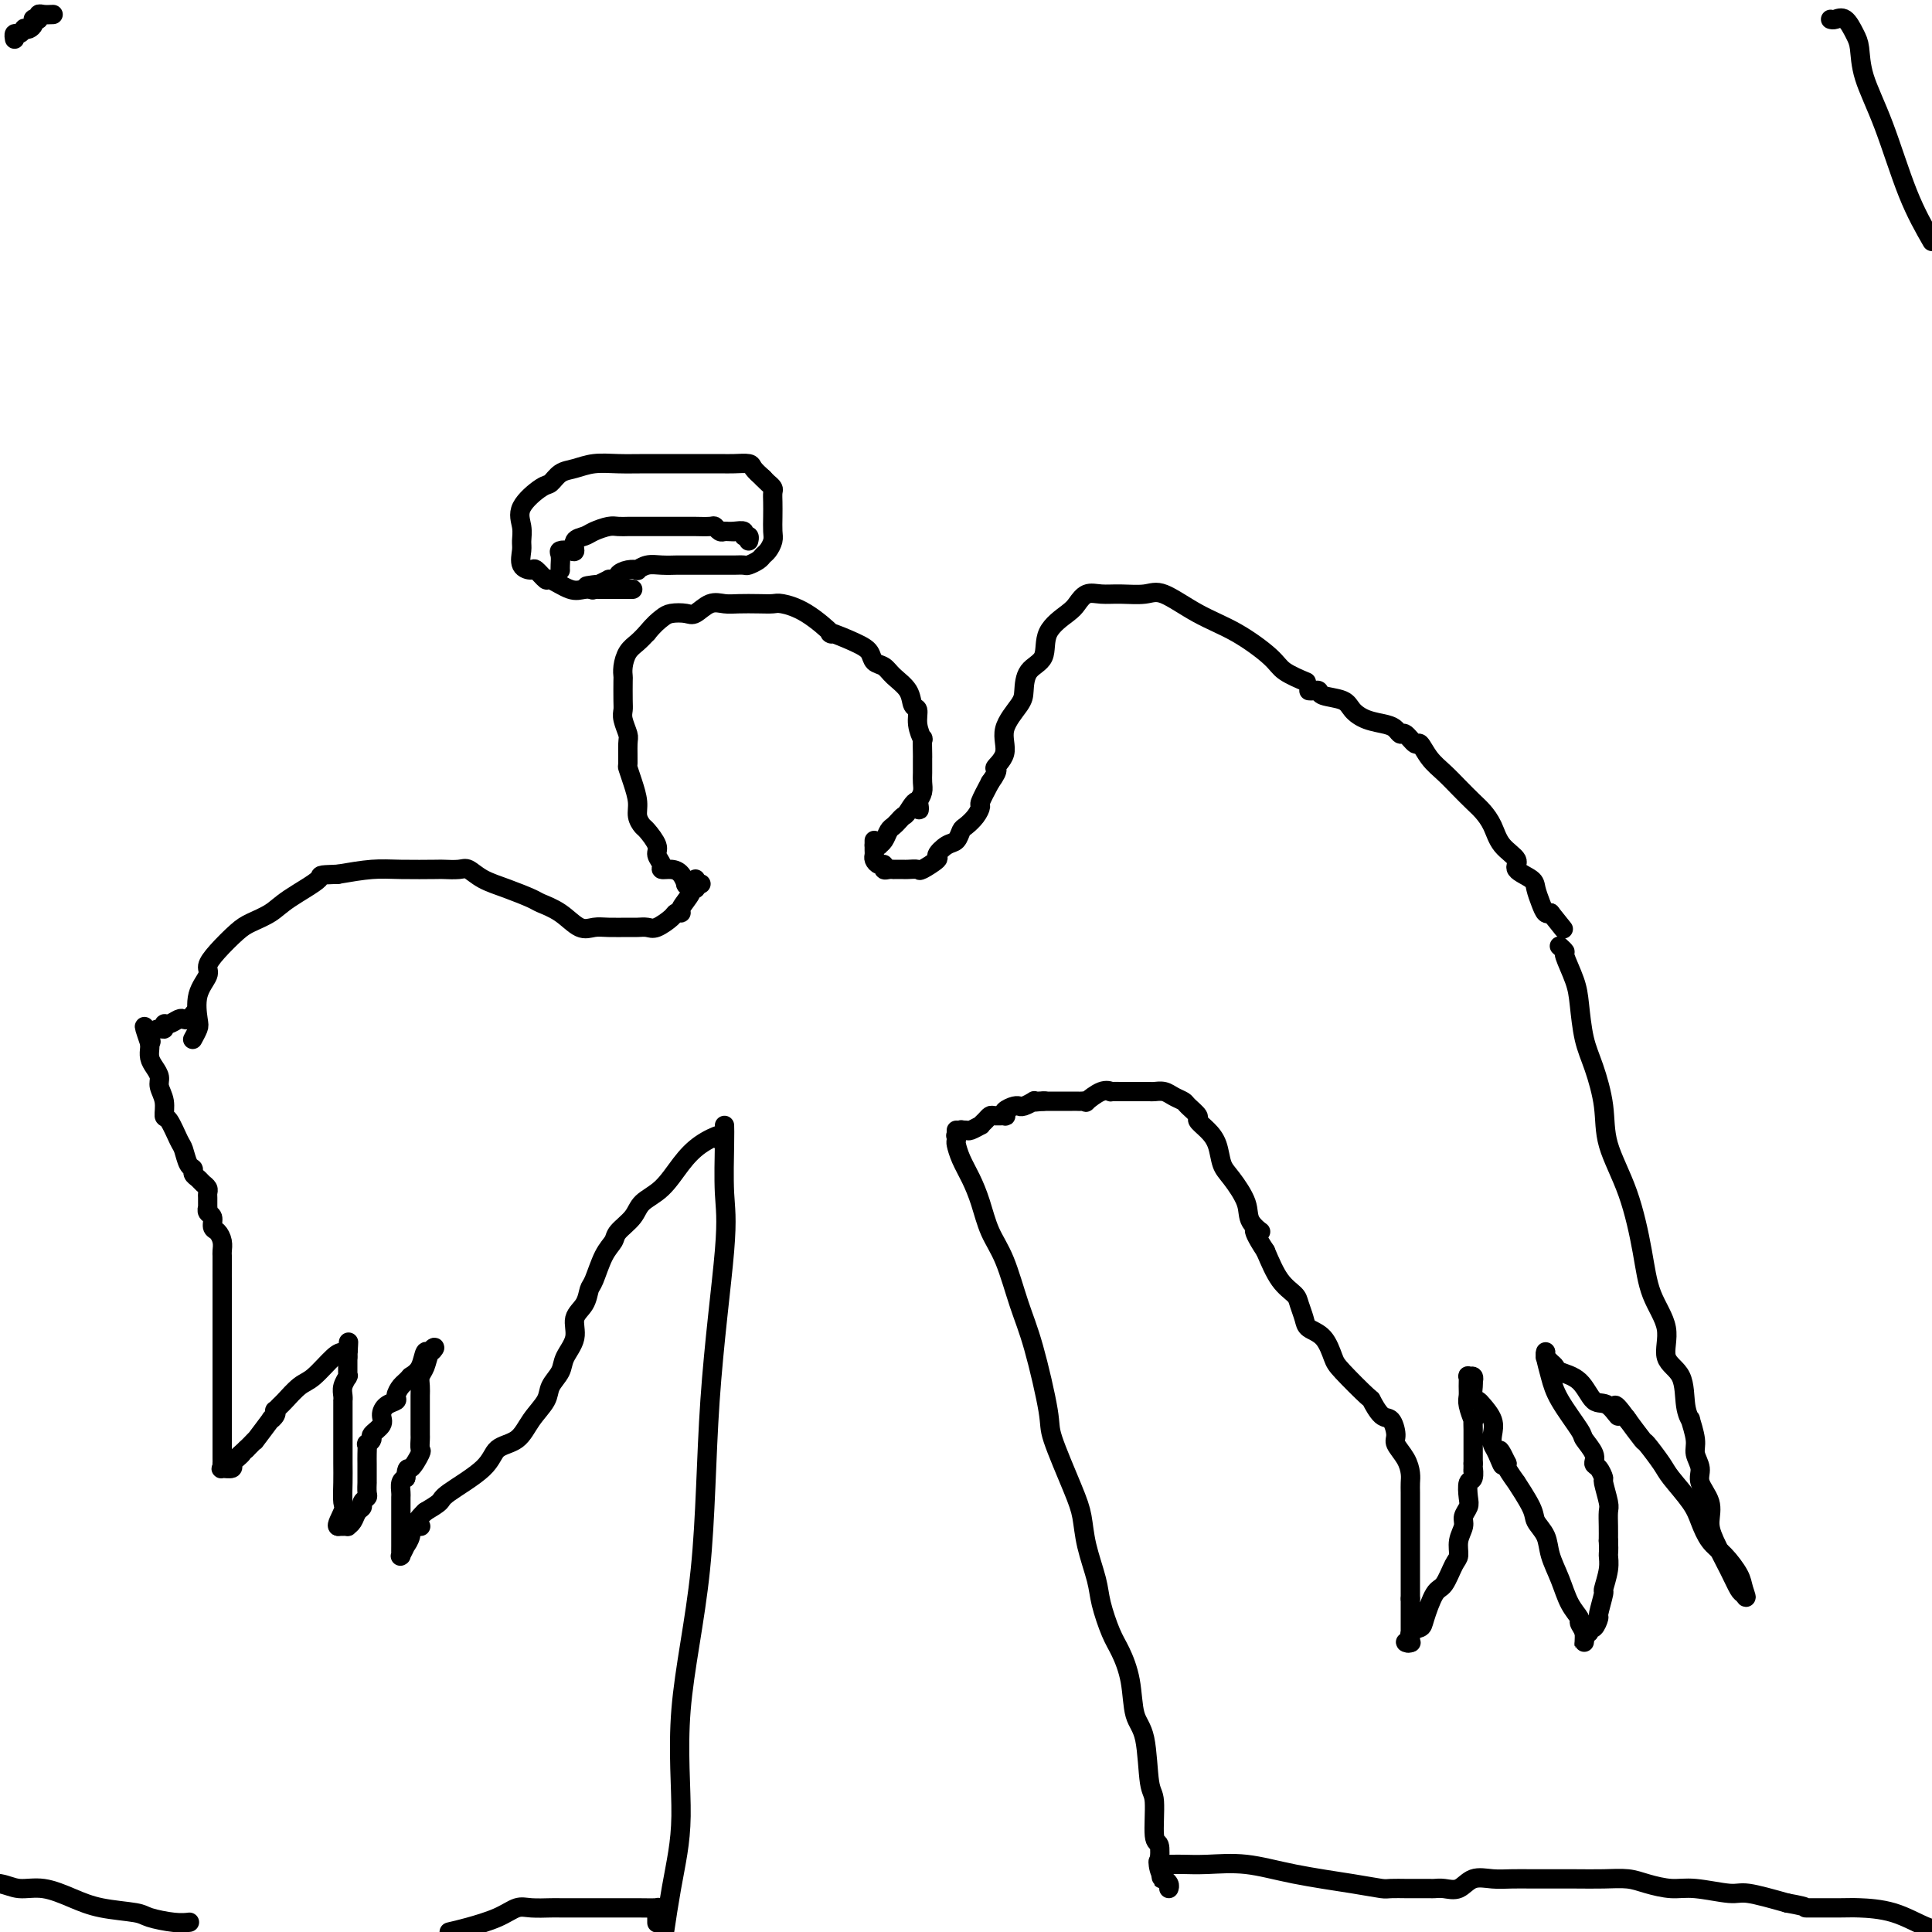 <svg viewBox='0 0 400 400' version='1.1' xmlns='http://www.w3.org/2000/svg' xmlns:xlink='http://www.w3.org/1999/xlink'><g fill='none' stroke='#000000' stroke-width='4' stroke-linecap='round' stroke-linejoin='round'><path d='M145,183c0.119,-0.000 0.238,-0.001 0,0c-0.238,0.001 -0.834,0.002 -1,0c-0.166,-0.002 0.097,-0.007 0,0c-0.097,0.007 -0.553,0.026 -1,0c-0.447,-0.026 -0.884,-0.097 -1,0c-0.116,0.097 0.089,0.364 0,0c-0.089,-0.364 -0.473,-1.358 -1,-2c-0.527,-0.642 -1.197,-0.933 -2,-1c-0.803,-0.067 -1.739,0.091 -2,0c-0.261,-0.091 0.152,-0.429 0,-1c-0.152,-0.571 -0.868,-1.374 -1,-2c-0.132,-0.626 0.319,-1.076 0,-2c-0.319,-0.924 -1.409,-2.323 -2,-3c-0.591,-0.677 -0.684,-0.634 -1,-1c-0.316,-0.366 -0.855,-1.142 -1,-2c-0.145,-0.858 0.105,-1.799 0,-3c-0.105,-1.201 -0.563,-2.663 -1,-4c-0.437,-1.337 -0.853,-2.550 -1,-3c-0.147,-0.450 -0.025,-0.137 0,-1c0.025,-0.863 -0.046,-2.900 0,-4c0.046,-1.100 0.208,-1.262 0,-2c-0.208,-0.738 -0.788,-2.053 -1,-3c-0.212,-0.947 -0.057,-1.527 0,-2c0.057,-0.473 0.018,-0.840 0,-2c-0.018,-1.160 -0.013,-3.112 0,-4c0.013,-0.888 0.034,-0.713 0,-1c-0.034,-0.287 -0.122,-1.036 0,-2c0.122,-0.964 0.456,-2.144 1,-3c0.544,-0.856 1.298,-1.387 2,-2c0.702,-0.613 1.351,-1.306 2,-2'/><path d='M134,131c1.374,-1.704 2.310,-2.464 3,-3c0.690,-0.536 1.132,-0.847 2,-1c0.868,-0.153 2.160,-0.146 3,0c0.840,0.146 1.229,0.431 2,0c0.771,-0.431 1.926,-1.579 3,-2c1.074,-0.421 2.067,-0.114 3,0c0.933,0.114 1.804,0.034 3,0c1.196,-0.034 2.715,-0.022 4,0c1.285,0.022 2.336,0.053 3,0c0.664,-0.053 0.940,-0.190 2,0c1.060,0.190 2.904,0.708 5,2c2.096,1.292 4.445,3.358 5,4c0.555,0.642 -0.682,-0.141 0,0c0.682,0.141 3.284,1.206 5,2c1.716,0.794 2.547,1.317 3,2c0.453,0.683 0.527,1.525 1,2c0.473,0.475 1.346,0.584 2,1c0.654,0.416 1.088,1.139 2,2c0.912,0.861 2.301,1.861 3,3c0.699,1.139 0.709,2.418 1,3c0.291,0.582 0.863,0.468 1,1c0.137,0.532 -0.159,1.711 0,3c0.159,1.289 0.775,2.687 1,3c0.225,0.313 0.060,-0.460 0,0c-0.060,0.460 -0.016,2.154 0,3c0.016,0.846 0.005,0.846 0,1c-0.005,0.154 -0.004,0.464 0,1c0.004,0.536 0.011,1.298 0,2c-0.011,0.702 -0.042,1.343 0,2c0.042,0.657 0.155,1.331 0,2c-0.155,0.669 -0.577,1.335 -1,2'/><path d='M190,166c0.418,3.450 0.463,0.574 0,0c-0.463,-0.574 -1.434,1.155 -2,2c-0.566,0.845 -0.729,0.807 -1,1c-0.271,0.193 -0.651,0.616 -1,1c-0.349,0.384 -0.667,0.730 -1,1c-0.333,0.270 -0.681,0.465 -1,1c-0.319,0.535 -0.607,1.411 -1,2c-0.393,0.589 -0.889,0.890 -1,1c-0.111,0.110 0.162,0.030 0,0c-0.162,-0.030 -0.761,-0.008 -1,0c-0.239,0.008 -0.120,0.004 0,0'/><path d='M150,233c0.022,0.733 0.045,1.465 0,4c-0.045,2.535 -0.157,6.872 0,10c0.157,3.128 0.583,5.045 0,12c-0.583,6.955 -2.175,18.947 -3,31c-0.825,12.053 -0.881,24.166 -2,35c-1.119,10.834 -3.300,20.388 -4,29c-0.700,8.612 0.081,16.280 0,22c-0.081,5.720 -1.023,9.491 -2,15c-0.977,5.509 -1.988,12.754 -3,20'/><path d='M198,234c0.018,0.799 0.035,1.597 0,2c-0.035,0.403 -0.123,0.410 0,1c0.123,0.590 0.459,1.763 1,3c0.541,1.237 1.289,2.538 2,4c0.711,1.462 1.386,3.086 2,5c0.614,1.914 1.167,4.120 2,6c0.833,1.880 1.947,3.434 3,6c1.053,2.566 2.047,6.142 3,9c0.953,2.858 1.866,4.997 3,9c1.134,4.003 2.488,9.870 3,13c0.512,3.130 0.183,3.523 1,6c0.817,2.477 2.781,7.038 4,10c1.219,2.962 1.692,4.326 2,6c0.308,1.674 0.452,3.657 1,6c0.548,2.343 1.499,5.047 2,7c0.501,1.953 0.553,3.156 1,5c0.447,1.844 1.289,4.329 2,6c0.711,1.671 1.289,2.528 2,4c0.711,1.472 1.553,3.558 2,6c0.447,2.442 0.497,5.240 1,7c0.503,1.760 1.459,2.483 2,5c0.541,2.517 0.667,6.829 1,9c0.333,2.171 0.873,2.200 1,4c0.127,1.800 -0.158,5.369 0,7c0.158,1.631 0.759,1.323 1,2c0.241,0.677 0.120,2.338 0,4'/><path d='M240,386c0.946,5.851 0.310,1.480 0,0c-0.310,-1.480 -0.293,-0.067 0,1c0.293,1.067 0.863,1.788 1,2c0.137,0.212 -0.159,-0.087 0,0c0.159,0.087 0.775,0.559 1,1c0.225,0.441 0.061,0.849 0,1c-0.061,0.151 -0.017,0.043 0,0c0.017,-0.043 0.009,-0.022 0,0'/><path d='M181,174c-0.000,0.446 -0.001,0.893 0,1c0.001,0.107 0.003,-0.125 0,0c-0.003,0.125 -0.011,0.607 0,1c0.011,0.393 0.041,0.698 0,1c-0.041,0.302 -0.152,0.603 0,1c0.152,0.397 0.566,0.891 1,1c0.434,0.109 0.886,-0.167 1,0c0.114,0.167 -0.110,0.777 0,1c0.110,0.223 0.555,0.060 1,0c0.445,-0.060 0.892,-0.016 1,0c0.108,0.016 -0.121,0.004 0,0c0.121,-0.004 0.593,0.001 1,0c0.407,-0.001 0.748,-0.007 1,0c0.252,0.007 0.416,0.028 1,0c0.584,-0.028 1.588,-0.106 2,0c0.412,0.106 0.233,0.394 1,0c0.767,-0.394 2.482,-1.472 3,-2c0.518,-0.528 -0.160,-0.508 0,-1c0.160,-0.492 1.160,-1.496 2,-2c0.840,-0.504 1.522,-0.506 2,-1c0.478,-0.494 0.754,-1.478 1,-2c0.246,-0.522 0.464,-0.582 1,-1c0.536,-0.418 1.391,-1.195 2,-2c0.609,-0.805 0.972,-1.640 1,-2c0.028,-0.360 -0.278,-0.246 0,-1c0.278,-0.754 1.139,-2.377 2,-4'/><path d='M205,162c2.414,-3.344 0.948,-2.704 1,-3c0.052,-0.296 1.622,-1.528 2,-3c0.378,-1.472 -0.438,-3.182 0,-5c0.438,-1.818 2.128,-3.742 3,-5c0.872,-1.258 0.927,-1.849 1,-3c0.073,-1.151 0.166,-2.860 1,-4c0.834,-1.140 2.411,-1.710 3,-3c0.589,-1.290 0.191,-3.298 1,-5c0.809,-1.702 2.826,-3.097 4,-4c1.174,-0.903 1.504,-1.313 2,-2c0.496,-0.687 1.158,-1.652 2,-2c0.842,-0.348 1.864,-0.081 3,0c1.136,0.081 2.387,-0.024 4,0c1.613,0.024 3.587,0.177 5,0c1.413,-0.177 2.263,-0.683 4,0c1.737,0.683 4.361,2.555 7,4c2.639,1.445 5.293,2.465 8,4c2.707,1.535 5.468,3.587 7,5c1.532,1.413 1.836,2.188 3,3c1.164,0.812 3.190,1.661 4,2c0.810,0.339 0.405,0.170 0,0'/><path d='M144,182c-0.035,0.307 -0.070,0.614 0,1c0.070,0.386 0.244,0.850 0,1c-0.244,0.150 -0.906,-0.013 -1,0c-0.094,0.013 0.380,0.201 0,1c-0.380,0.799 -1.614,2.207 -2,3c-0.386,0.793 0.077,0.969 0,1c-0.077,0.031 -0.692,-0.083 -1,0c-0.308,0.083 -0.307,0.362 -1,1c-0.693,0.638 -2.079,1.635 -3,2c-0.921,0.365 -1.376,0.097 -2,0c-0.624,-0.097 -1.415,-0.023 -2,0c-0.585,0.023 -0.963,-0.003 -2,0c-1.037,0.003 -2.733,0.036 -4,0c-1.267,-0.036 -2.105,-0.141 -3,0c-0.895,0.141 -1.848,0.529 -3,0c-1.152,-0.529 -2.503,-1.976 -4,-3c-1.497,-1.024 -3.139,-1.627 -4,-2c-0.861,-0.373 -0.939,-0.517 -2,-1c-1.061,-0.483 -3.104,-1.306 -5,-2c-1.896,-0.694 -3.644,-1.258 -5,-2c-1.356,-0.742 -2.318,-1.663 -3,-2c-0.682,-0.337 -1.082,-0.091 -2,0c-0.918,0.091 -2.354,0.027 -3,0c-0.646,-0.027 -0.503,-0.018 -2,0c-1.497,0.018 -4.634,0.043 -7,0c-2.366,-0.043 -3.962,-0.155 -6,0c-2.038,0.155 -4.519,0.578 -7,1'/><path d='M70,181c-4.769,0.180 -3.191,0.129 -4,1c-0.809,0.871 -4.005,2.662 -6,4c-1.995,1.338 -2.787,2.221 -4,3c-1.213,0.779 -2.845,1.453 -4,2c-1.155,0.547 -1.834,0.966 -3,2c-1.166,1.034 -2.821,2.683 -4,4c-1.179,1.317 -1.884,2.302 -2,3c-0.116,0.698 0.358,1.109 0,2c-0.358,0.891 -1.546,2.264 -2,4c-0.454,1.736 -0.173,3.837 0,5c0.173,1.163 0.239,1.390 0,2c-0.239,0.610 -0.783,1.603 -1,2c-0.217,0.397 -0.109,0.199 0,0'/><path d='M271,143c0.310,0.026 0.621,0.051 1,0c0.379,-0.051 0.827,-0.179 1,0c0.173,0.179 0.070,0.664 1,1c0.930,0.336 2.893,0.523 4,1c1.107,0.477 1.358,1.242 2,2c0.642,0.758 1.677,1.507 3,2c1.323,0.493 2.936,0.729 4,1c1.064,0.271 1.580,0.578 2,1c0.420,0.422 0.745,0.959 1,1c0.255,0.041 0.442,-0.415 1,0c0.558,0.415 1.489,1.699 2,2c0.511,0.301 0.602,-0.383 1,0c0.398,0.383 1.104,1.831 2,3c0.896,1.169 1.984,2.058 3,3c1.016,0.942 1.961,1.935 3,3c1.039,1.065 2.171,2.200 3,3c0.829,0.800 1.354,1.264 2,2c0.646,0.736 1.413,1.745 2,3c0.587,1.255 0.994,2.758 2,4c1.006,1.242 2.612,2.223 3,3c0.388,0.777 -0.443,1.350 0,2c0.443,0.650 2.160,1.376 3,2c0.840,0.624 0.802,1.147 1,2c0.198,0.853 0.630,2.037 1,3c0.370,0.963 0.677,1.704 1,2c0.323,0.296 0.661,0.148 1,0'/><path d='M321,189c4.667,5.833 2.333,2.917 0,0'/><path d='M323,196c-0.128,-0.116 -0.255,-0.232 0,0c0.255,0.232 0.894,0.813 1,1c0.106,0.187 -0.320,-0.018 0,1c0.320,1.018 1.385,3.260 2,5c0.615,1.740 0.778,2.979 1,5c0.222,2.021 0.503,4.824 1,7c0.497,2.176 1.211,3.723 2,6c0.789,2.277 1.652,5.282 2,8c0.348,2.718 0.182,5.148 1,8c0.818,2.852 2.619,6.125 4,10c1.381,3.875 2.342,8.351 3,12c0.658,3.649 1.012,6.472 2,9c0.988,2.528 2.608,4.763 3,7c0.392,2.237 -0.446,4.477 0,6c0.446,1.523 2.176,2.330 3,4c0.824,1.670 0.741,4.204 1,6c0.259,1.796 0.858,2.855 1,3c0.142,0.145 -0.174,-0.622 0,0c0.174,0.622 0.839,2.634 1,4c0.161,1.366 -0.181,2.088 0,3c0.181,0.912 0.887,2.016 1,3c0.113,0.984 -0.367,1.848 0,3c0.367,1.152 1.579,2.592 2,4c0.421,1.408 0.049,2.783 0,4c-0.049,1.217 0.224,2.275 1,4c0.776,1.725 2.055,4.118 3,6c0.945,1.882 1.556,3.252 2,4c0.444,0.748 0.722,0.874 1,1'/><path d='M361,330c0.951,1.602 0.329,0.105 0,-1c-0.329,-1.105 -0.365,-1.820 -1,-3c-0.635,-1.180 -1.869,-2.827 -3,-4c-1.131,-1.173 -2.160,-1.873 -3,-3c-0.840,-1.127 -1.490,-2.681 -2,-4c-0.510,-1.319 -0.880,-2.402 -2,-4c-1.120,-1.598 -2.991,-3.711 -4,-5c-1.009,-1.289 -1.157,-1.754 -2,-3c-0.843,-1.246 -2.381,-3.272 -3,-4c-0.619,-0.728 -0.321,-0.158 -1,-1c-0.679,-0.842 -2.337,-3.098 -3,-4c-0.663,-0.902 -0.332,-0.451 0,0'/><path d='M337,294c-4.085,-5.675 -2.296,-1.863 -2,-1c0.296,0.863 -0.901,-1.222 -2,-2c-1.099,-0.778 -2.101,-0.250 -3,-1c-0.899,-0.750 -1.695,-2.779 -3,-4c-1.305,-1.221 -3.120,-1.632 -4,-2c-0.880,-0.368 -0.824,-0.691 -1,-1c-0.176,-0.309 -0.583,-0.605 -1,-1c-0.417,-0.395 -0.845,-0.890 -1,-1c-0.155,-0.110 -0.039,0.164 0,0c0.039,-0.164 -0.000,-0.767 0,-1c0.000,-0.233 0.039,-0.098 0,0c-0.039,0.098 -0.156,0.157 0,1c0.156,0.843 0.585,2.470 1,4c0.415,1.530 0.814,2.963 2,5c1.186,2.037 3.158,4.677 4,6c0.842,1.323 0.555,1.329 1,2c0.445,0.671 1.621,2.008 2,3c0.379,0.992 -0.038,1.638 0,2c0.038,0.362 0.532,0.438 1,1c0.468,0.562 0.910,1.610 1,2c0.090,0.390 -0.172,0.124 0,1c0.172,0.876 0.778,2.895 1,4c0.222,1.105 0.060,1.298 0,2c-0.060,0.702 -0.017,1.915 0,3c0.017,1.085 0.009,2.043 0,3'/><path d='M333,319c0.137,2.419 -0.020,2.467 0,3c0.020,0.533 0.216,1.552 0,3c-0.216,1.448 -0.845,3.324 -1,4c-0.155,0.676 0.165,0.152 0,1c-0.165,0.848 -0.814,3.068 -1,4c-0.186,0.932 0.090,0.576 0,1c-0.090,0.424 -0.546,1.628 -1,2c-0.454,0.372 -0.906,-0.089 -1,0c-0.094,0.089 0.171,0.729 0,1c-0.171,0.271 -0.777,0.172 -1,0c-0.223,-0.172 -0.064,-0.417 0,0c0.064,0.417 0.033,1.497 0,2c-0.033,0.503 -0.067,0.429 0,0c0.067,-0.429 0.237,-1.212 0,-2c-0.237,-0.788 -0.879,-1.582 -1,-2c-0.121,-0.418 0.281,-0.460 0,-1c-0.281,-0.540 -1.246,-1.576 -2,-3c-0.754,-1.424 -1.299,-3.235 -2,-5c-0.701,-1.765 -1.559,-3.484 -2,-5c-0.441,-1.516 -0.466,-2.831 -1,-4c-0.534,-1.169 -1.576,-2.194 -2,-3c-0.424,-0.806 -0.230,-1.393 -1,-3c-0.770,-1.607 -2.505,-4.235 -3,-5c-0.495,-0.765 0.251,0.332 0,0c-0.251,-0.332 -1.500,-2.095 -2,-3c-0.500,-0.905 -0.250,-0.953 0,-1'/><path d='M312,303c-2.657,-5.629 -1.298,-1.201 -1,0c0.298,1.201 -0.463,-0.823 -1,-2c-0.537,-1.177 -0.851,-1.506 -1,-2c-0.149,-0.494 -0.135,-1.154 0,-2c0.135,-0.846 0.390,-1.879 0,-3c-0.390,-1.121 -1.425,-2.329 -2,-3c-0.575,-0.671 -0.690,-0.806 -1,-1c-0.310,-0.194 -0.814,-0.448 -1,-1c-0.186,-0.552 -0.054,-1.401 0,-2c0.054,-0.599 0.028,-0.947 0,-1c-0.028,-0.053 -0.060,0.188 0,0c0.060,-0.188 0.213,-0.804 0,-1c-0.213,-0.196 -0.790,0.029 -1,0c-0.210,-0.029 -0.052,-0.311 0,0c0.052,0.311 -0.000,1.217 0,2c0.000,0.783 0.053,1.445 0,2c-0.053,0.555 -0.210,1.004 0,2c0.210,0.996 0.788,2.540 1,3c0.212,0.460 0.057,-0.163 0,0c-0.057,0.163 -0.015,1.112 0,2c0.015,0.888 0.004,1.716 0,2c-0.004,0.284 -0.001,0.025 0,0c0.001,-0.025 0.000,0.186 0,1c-0.000,0.814 -0.000,2.233 0,3c0.000,0.767 0.000,0.884 0,1'/><path d='M305,303c-0.016,2.740 -0.056,1.090 0,1c0.056,-0.090 0.207,1.379 0,2c-0.207,0.621 -0.772,0.392 -1,1c-0.228,0.608 -0.117,2.052 0,3c0.117,0.948 0.242,1.399 0,2c-0.242,0.601 -0.852,1.352 -1,2c-0.148,0.648 0.164,1.193 0,2c-0.164,0.807 -0.806,1.876 -1,3c-0.194,1.124 0.060,2.304 0,3c-0.060,0.696 -0.434,0.908 -1,2c-0.566,1.092 -1.322,3.065 -2,4c-0.678,0.935 -1.277,0.832 -2,2c-0.723,1.168 -1.572,3.605 -2,5c-0.428,1.395 -0.437,1.747 -1,2c-0.563,0.253 -1.682,0.408 -2,1c-0.318,0.592 0.163,1.620 0,2c-0.163,0.380 -0.972,0.113 -1,0c-0.028,-0.113 0.725,-0.071 1,0c0.275,0.071 0.074,0.171 0,0c-0.074,-0.171 -0.020,-0.612 0,-1c0.020,-0.388 0.005,-0.723 0,-1c-0.005,-0.277 -0.001,-0.497 0,-1c0.001,-0.503 0.000,-1.289 0,-2c-0.000,-0.711 -0.000,-1.346 0,-2c0.000,-0.654 0.000,-1.327 0,-2'/><path d='M292,331c0.000,-1.272 0.000,-0.952 0,-1c-0.000,-0.048 -0.000,-0.463 0,-1c0.000,-0.537 0.000,-1.195 0,-2c-0.000,-0.805 -0.000,-1.758 0,-2c0.000,-0.242 0.000,0.225 0,0c-0.000,-0.225 -0.000,-1.144 0,-2c0.000,-0.856 0.000,-1.651 0,-2c-0.000,-0.349 -0.000,-0.253 0,-1c0.000,-0.747 0.000,-2.335 0,-3c-0.000,-0.665 -0.000,-0.405 0,-1c0.000,-0.595 0.000,-2.046 0,-3c-0.000,-0.954 -0.002,-1.413 0,-2c0.002,-0.587 0.007,-1.302 0,-2c-0.007,-0.698 -0.026,-1.379 0,-2c0.026,-0.621 0.096,-1.183 0,-2c-0.096,-0.817 -0.357,-1.890 -1,-3c-0.643,-1.110 -1.669,-2.256 -2,-3c-0.331,-0.744 0.031,-1.084 0,-2c-0.031,-0.916 -0.456,-2.406 -1,-3c-0.544,-0.594 -1.206,-0.293 -2,-1c-0.794,-0.707 -1.720,-2.423 -2,-3c-0.280,-0.577 0.086,-0.013 -1,-1c-1.086,-0.987 -3.625,-3.523 -5,-5c-1.375,-1.477 -1.587,-1.894 -2,-3c-0.413,-1.106 -1.026,-2.901 -2,-4c-0.974,-1.099 -2.308,-1.503 -3,-2c-0.692,-0.497 -0.741,-1.089 -1,-2c-0.259,-0.911 -0.729,-2.141 -1,-3c-0.271,-0.859 -0.342,-1.347 -1,-2c-0.658,-0.653 -1.902,-1.472 -3,-3c-1.098,-1.528 -2.049,-3.764 -3,-6'/><path d='M262,259c-4.133,-6.245 -1.464,-4.357 -1,-4c0.464,0.357 -1.275,-0.817 -2,-2c-0.725,-1.183 -0.434,-2.375 -1,-4c-0.566,-1.625 -1.988,-3.682 -3,-5c-1.012,-1.318 -1.614,-1.896 -2,-3c-0.386,-1.104 -0.555,-2.733 -1,-4c-0.445,-1.267 -1.165,-2.171 -2,-3c-0.835,-0.829 -1.785,-1.584 -2,-2c-0.215,-0.416 0.305,-0.493 0,-1c-0.305,-0.507 -1.433,-1.442 -2,-2c-0.567,-0.558 -0.571,-0.738 -1,-1c-0.429,-0.262 -1.284,-0.606 -2,-1c-0.716,-0.394 -1.295,-0.838 -2,-1c-0.705,-0.162 -1.537,-0.044 -2,0c-0.463,0.044 -0.556,0.012 -1,0c-0.444,-0.012 -1.237,-0.003 -2,0c-0.763,0.003 -1.496,0.001 -2,0c-0.504,-0.001 -0.781,-0.002 -1,0c-0.219,0.002 -0.382,0.008 -1,0c-0.618,-0.008 -1.692,-0.030 -2,0c-0.308,0.030 0.149,0.113 0,0c-0.149,-0.113 -0.905,-0.423 -2,0c-1.095,0.423 -2.530,1.577 -3,2c-0.470,0.423 0.025,0.113 0,0c-0.025,-0.113 -0.569,-0.030 -1,0c-0.431,0.030 -0.749,0.008 -1,0c-0.251,-0.008 -0.435,-0.002 -1,0c-0.565,0.002 -1.512,0.001 -2,0c-0.488,-0.001 -0.516,-0.000 -1,0c-0.484,0.000 -1.424,0.000 -2,0c-0.576,-0.000 -0.788,-0.000 -1,0'/><path d='M216,228c-3.516,0.311 -0.805,0.087 0,0c0.805,-0.087 -0.296,-0.037 -1,0c-0.704,0.037 -1.011,0.063 -1,0c0.011,-0.063 0.341,-0.214 0,0c-0.341,0.214 -1.353,0.792 -2,1c-0.647,0.208 -0.930,0.045 -1,0c-0.070,-0.045 0.074,0.026 0,0c-0.074,-0.026 -0.366,-0.150 -1,0c-0.634,0.150 -1.609,0.575 -2,1c-0.391,0.425 -0.198,0.848 0,1c0.198,0.152 0.403,0.031 0,0c-0.403,-0.031 -1.413,0.029 -2,0c-0.587,-0.029 -0.753,-0.148 -1,0c-0.247,0.148 -0.577,0.561 -1,1c-0.423,0.439 -0.941,0.902 -1,1c-0.059,0.098 0.339,-0.171 0,0c-0.339,0.171 -1.415,0.782 -2,1c-0.585,0.218 -0.679,0.045 -1,0c-0.321,-0.045 -0.870,0.040 -1,0c-0.130,-0.040 0.157,-0.203 0,0c-0.157,0.203 -0.759,0.772 -1,1c-0.241,0.228 -0.120,0.114 0,0'/><path d='M149,236c0.356,-0.563 0.712,-1.126 0,-1c-0.712,0.126 -2.493,0.943 -4,2c-1.507,1.057 -2.740,2.356 -4,4c-1.260,1.644 -2.546,3.634 -4,5c-1.454,1.366 -3.075,2.110 -4,3c-0.925,0.890 -1.155,1.927 -2,3c-0.845,1.073 -2.307,2.184 -3,3c-0.693,0.816 -0.618,1.338 -1,2c-0.382,0.662 -1.221,1.464 -2,3c-0.779,1.536 -1.499,3.807 -2,5c-0.501,1.193 -0.782,1.309 -1,2c-0.218,0.691 -0.372,1.956 -1,3c-0.628,1.044 -1.731,1.869 -2,3c-0.269,1.131 0.294,2.570 0,4c-0.294,1.430 -1.447,2.850 -2,4c-0.553,1.150 -0.506,2.031 -1,3c-0.494,0.969 -1.530,2.026 -2,3c-0.470,0.974 -0.376,1.865 -1,3c-0.624,1.135 -1.968,2.514 -3,4c-1.032,1.486 -1.752,3.080 -3,4c-1.248,0.920 -3.022,1.166 -4,2c-0.978,0.834 -1.159,2.254 -3,4c-1.841,1.746 -5.342,3.816 -7,5c-1.658,1.184 -1.474,1.481 -2,2c-0.526,0.519 -1.763,1.259 -3,2'/><path d='M88,313c-3.123,2.994 -1.429,2.978 -1,3c0.429,0.022 -0.406,0.081 -1,0c-0.594,-0.081 -0.948,-0.301 -1,0c-0.052,0.301 0.196,1.124 0,2c-0.196,0.876 -0.837,1.806 -1,2c-0.163,0.194 0.153,-0.346 0,0c-0.153,0.346 -0.773,1.579 -1,2c-0.227,0.421 -0.061,0.030 0,0c0.061,-0.030 0.016,0.301 0,0c-0.016,-0.301 -0.004,-1.235 0,-2c0.004,-0.765 0.001,-1.361 0,-2c-0.001,-0.639 -0.000,-1.322 0,-2c0.000,-0.678 -0.001,-1.351 0,-2c0.001,-0.649 0.003,-1.273 0,-2c-0.003,-0.727 -0.011,-1.556 0,-2c0.011,-0.444 0.041,-0.504 0,-1c-0.041,-0.496 -0.155,-1.427 0,-2c0.155,-0.573 0.577,-0.786 1,-1'/><path d='M84,306c0.260,-2.754 0.409,-1.639 1,-2c0.591,-0.361 1.622,-2.197 2,-3c0.378,-0.803 0.101,-0.572 0,-1c-0.101,-0.428 -0.027,-1.514 0,-2c0.027,-0.486 0.007,-0.371 0,-1c-0.007,-0.629 -0.002,-2.003 0,-3c0.002,-0.997 -0.000,-1.618 0,-2c0.000,-0.382 0.003,-0.524 0,-1c-0.003,-0.476 -0.012,-1.286 0,-2c0.012,-0.714 0.046,-1.331 0,-2c-0.046,-0.669 -0.173,-1.390 0,-2c0.173,-0.610 0.646,-1.108 1,-2c0.354,-0.892 0.590,-2.177 1,-3c0.410,-0.823 0.994,-1.185 1,-1c0.006,0.185 -0.565,0.915 -1,1c-0.435,0.085 -0.732,-0.477 -1,0c-0.268,0.477 -0.505,1.993 -1,3c-0.495,1.007 -1.247,1.503 -2,2'/><path d='M85,285c-1.004,1.119 -1.513,1.416 -2,2c-0.487,0.584 -0.951,1.455 -1,2c-0.049,0.545 0.319,0.766 0,1c-0.319,0.234 -1.324,0.482 -2,1c-0.676,0.518 -1.022,1.306 -1,2c0.022,0.694 0.412,1.295 0,2c-0.412,0.705 -1.627,1.515 -2,2c-0.373,0.485 0.096,0.644 0,1c-0.096,0.356 -0.758,0.910 -1,1c-0.242,0.090 -0.065,-0.283 0,0c0.065,0.283 0.017,1.223 0,2c-0.017,0.777 -0.005,1.392 0,2c0.005,0.608 0.002,1.210 0,2c-0.002,0.790 -0.005,1.770 0,2c0.005,0.230 0.016,-0.289 0,0c-0.016,0.289 -0.060,1.386 0,2c0.060,0.614 0.224,0.745 0,1c-0.224,0.255 -0.834,0.632 -1,1c-0.166,0.368 0.114,0.725 0,1c-0.114,0.275 -0.622,0.466 -1,1c-0.378,0.534 -0.627,1.411 -1,2c-0.373,0.589 -0.871,0.890 -1,1c-0.129,0.110 0.110,0.030 0,0c-0.110,-0.030 -0.568,-0.008 -1,0c-0.432,0.008 -0.838,0.002 -1,0c-0.162,-0.002 -0.081,-0.001 0,0'/><path d='M70,316c-0.547,0.010 0.585,-1.965 1,-3c0.415,-1.035 0.111,-1.130 0,-2c-0.111,-0.870 -0.030,-2.516 0,-4c0.030,-1.484 0.008,-2.806 0,-4c-0.008,-1.194 -0.002,-2.260 0,-3c0.002,-0.740 0.001,-1.155 0,-2c-0.001,-0.845 -0.000,-2.121 0,-3c0.000,-0.879 0.000,-1.362 0,-2c-0.000,-0.638 -0.001,-1.430 0,-2c0.001,-0.570 0.004,-0.917 0,-1c-0.004,-0.083 -0.015,0.097 0,0c0.015,-0.097 0.057,-0.470 0,-1c-0.057,-0.530 -0.211,-1.217 0,-2c0.211,-0.783 0.789,-1.663 1,-2c0.211,-0.337 0.057,-0.132 0,0c-0.057,0.132 -0.015,0.189 0,0c0.015,-0.189 0.004,-0.625 0,-1c-0.004,-0.375 -0.001,-0.688 0,-1c0.001,-0.312 0.000,-0.622 0,-1c-0.000,-0.378 -0.000,-0.822 0,-1c0.000,-0.178 0.000,-0.089 0,0'/><path d='M72,281c0.312,-5.641 0.094,-2.243 0,-1c-0.094,1.243 -0.062,0.333 0,0c0.062,-0.333 0.156,-0.088 0,0c-0.156,0.088 -0.560,0.020 -1,0c-0.440,-0.020 -0.916,0.008 -2,1c-1.084,0.992 -2.778,2.949 -4,4c-1.222,1.051 -1.974,1.195 -3,2c-1.026,0.805 -2.326,2.271 -3,3c-0.674,0.729 -0.721,0.722 -1,1c-0.279,0.278 -0.790,0.841 -1,1c-0.210,0.159 -0.120,-0.086 0,0c0.120,0.086 0.271,0.502 0,1c-0.271,0.498 -0.965,1.079 -1,1c-0.035,-0.079 0.590,-0.817 0,0c-0.590,0.817 -2.395,3.188 -3,4c-0.605,0.812 -0.009,0.065 0,0c0.009,-0.065 -0.569,0.553 -1,1c-0.431,0.447 -0.716,0.724 -1,1'/><path d='M51,300c-3.433,3.117 -1.516,1.409 -1,1c0.516,-0.409 -0.369,0.480 -1,1c-0.631,0.520 -1.006,0.671 -1,1c0.006,0.329 0.394,0.835 0,1c-0.394,0.165 -1.570,-0.011 -2,0c-0.430,0.011 -0.115,0.208 0,0c0.115,-0.208 0.031,-0.821 0,-1c-0.031,-0.179 -0.008,0.077 0,0c0.008,-0.077 0.002,-0.488 0,-1c-0.002,-0.512 -0.001,-1.127 0,-2c0.001,-0.873 0.000,-2.005 0,-3c-0.000,-0.995 -0.000,-1.854 0,-3c0.000,-1.146 0.000,-2.579 0,-4c-0.000,-1.421 -0.000,-2.830 0,-4c0.000,-1.170 0.000,-2.101 0,-3c-0.000,-0.899 -0.000,-1.767 0,-3c0.000,-1.233 0.000,-2.832 0,-4c-0.000,-1.168 -0.000,-1.905 0,-3c0.000,-1.095 0.000,-2.547 0,-4'/><path d='M46,269c0.000,-6.168 0.001,-4.089 0,-4c-0.001,0.089 -0.003,-1.811 0,-3c0.003,-1.189 0.011,-1.665 0,-2c-0.011,-0.335 -0.040,-0.527 0,-1c0.040,-0.473 0.151,-1.225 0,-2c-0.151,-0.775 -0.562,-1.571 -1,-2c-0.438,-0.429 -0.902,-0.491 -1,-1c-0.098,-0.509 0.170,-1.464 0,-2c-0.170,-0.536 -0.778,-0.654 -1,-1c-0.222,-0.346 -0.059,-0.919 0,-1c0.059,-0.081 0.013,0.329 0,0c-0.013,-0.329 0.008,-1.398 0,-2c-0.008,-0.602 -0.045,-0.739 0,-1c0.045,-0.261 0.170,-0.648 0,-1c-0.170,-0.352 -0.637,-0.670 -1,-1c-0.363,-0.330 -0.622,-0.673 -1,-1c-0.378,-0.327 -0.874,-0.637 -1,-1c-0.126,-0.363 0.117,-0.777 0,-1c-0.117,-0.223 -0.596,-0.253 -1,-1c-0.404,-0.747 -0.734,-2.209 -1,-3c-0.266,-0.791 -0.468,-0.912 -1,-2c-0.532,-1.088 -1.396,-3.145 -2,-4c-0.604,-0.855 -0.949,-0.508 -1,-1c-0.051,-0.492 0.193,-1.822 0,-3c-0.193,-1.178 -0.822,-2.203 -1,-3c-0.178,-0.797 0.096,-1.365 0,-2c-0.096,-0.635 -0.562,-1.335 -1,-2c-0.438,-0.665 -0.849,-1.294 -1,-2c-0.151,-0.706 -0.043,-1.487 0,-2c0.043,-0.513 0.022,-0.756 0,-1'/><path d='M31,216c-2.164,-6.257 -0.573,-2.399 0,-1c0.573,1.399 0.129,0.337 0,0c-0.129,-0.337 0.056,0.049 0,0c-0.056,-0.049 -0.353,-0.534 0,-1c0.353,-0.466 1.355,-0.913 2,-1c0.645,-0.087 0.932,0.187 1,0c0.068,-0.187 -0.084,-0.834 0,-1c0.084,-0.166 0.404,0.148 1,0c0.596,-0.148 1.466,-0.758 2,-1c0.534,-0.242 0.731,-0.116 1,0c0.269,0.116 0.611,0.224 1,0c0.389,-0.224 0.825,-0.778 1,-1c0.175,-0.222 0.087,-0.111 0,0'/><path d='M131,122c-0.154,0.001 -0.308,0.003 -1,0c-0.692,-0.003 -1.923,-0.009 -3,0c-1.077,0.009 -1.999,0.033 -3,0c-1.001,-0.033 -2.079,-0.121 -3,0c-0.921,0.121 -1.684,0.453 -3,0c-1.316,-0.453 -3.183,-1.692 -4,-2c-0.817,-0.308 -0.583,0.314 -1,0c-0.417,-0.314 -1.485,-1.564 -2,-2c-0.515,-0.436 -0.477,-0.059 -1,0c-0.523,0.059 -1.608,-0.202 -2,-1c-0.392,-0.798 -0.092,-2.134 0,-3c0.092,-0.866 -0.026,-1.264 0,-2c0.026,-0.736 0.194,-1.812 0,-3c-0.194,-1.188 -0.751,-2.489 0,-4c0.751,-1.511 2.811,-3.232 4,-4c1.189,-0.768 1.507,-0.584 2,-1c0.493,-0.416 1.163,-1.432 2,-2c0.837,-0.568 1.843,-0.688 3,-1c1.157,-0.312 2.467,-0.816 4,-1c1.533,-0.184 3.291,-0.049 5,0c1.709,0.049 3.369,0.013 6,0c2.631,-0.013 6.234,-0.001 9,0c2.766,0.001 4.694,-0.008 6,0c1.306,0.008 1.989,0.033 3,0c1.011,-0.033 2.349,-0.124 3,0c0.651,0.124 0.615,0.464 1,1c0.385,0.536 1.193,1.268 2,2'/><path d='M158,99c0.630,0.640 0.705,0.741 1,1c0.295,0.259 0.811,0.678 1,1c0.189,0.322 0.051,0.547 0,1c-0.051,0.453 -0.017,1.133 0,2c0.017,0.867 0.015,1.920 0,3c-0.015,1.080 -0.044,2.187 0,3c0.044,0.813 0.163,1.332 0,2c-0.163,0.668 -0.606,1.485 -1,2c-0.394,0.515 -0.739,0.726 -1,1c-0.261,0.274 -0.437,0.609 -1,1c-0.563,0.391 -1.513,0.837 -2,1c-0.487,0.163 -0.512,0.044 -1,0c-0.488,-0.044 -1.440,-0.012 -2,0c-0.560,0.012 -0.727,0.003 -1,0c-0.273,-0.003 -0.652,-0.001 -1,0c-0.348,0.001 -0.665,0.000 -1,0c-0.335,-0.000 -0.687,0.000 -1,0c-0.313,-0.000 -0.587,-0.001 -2,0c-1.413,0.001 -3.966,0.004 -5,0c-1.034,-0.004 -0.549,-0.015 -1,0c-0.451,0.015 -1.839,0.056 -3,0c-1.161,-0.056 -2.094,-0.208 -3,0c-0.906,0.208 -1.783,0.778 -2,1c-0.217,0.222 0.226,0.098 0,0c-0.226,-0.098 -1.123,-0.170 -2,0c-0.877,0.170 -1.736,0.581 -2,1c-0.264,0.419 0.067,0.847 0,1c-0.067,0.153 -0.534,0.031 -1,0c-0.466,-0.031 -0.933,0.030 -1,0c-0.067,-0.030 0.267,-0.151 0,0c-0.267,0.151 -1.133,0.576 -2,1'/><path d='M124,121c-5.045,0.713 -1.156,-0.005 0,0c1.156,0.005 -0.419,0.732 -1,1c-0.581,0.268 -0.166,0.077 0,0c0.166,-0.077 0.083,-0.038 0,0'/><path d='M116,118c0.004,0.060 0.007,0.121 0,0c-0.007,-0.121 -0.026,-0.423 0,-1c0.026,-0.577 0.096,-1.429 0,-2c-0.096,-0.571 -0.359,-0.860 0,-1c0.359,-0.140 1.341,-0.131 2,0c0.659,0.131 0.995,0.385 1,0c0.005,-0.385 -0.322,-1.410 0,-2c0.322,-0.590 1.294,-0.747 2,-1c0.706,-0.253 1.145,-0.604 2,-1c0.855,-0.396 2.127,-0.838 3,-1c0.873,-0.162 1.347,-0.043 2,0c0.653,0.043 1.483,0.012 2,0c0.517,-0.012 0.720,-0.003 1,0c0.280,0.003 0.638,0.001 1,0c0.362,-0.001 0.727,-0.000 1,0c0.273,0.000 0.454,0.000 1,0c0.546,-0.000 1.456,-0.000 2,0c0.544,0.000 0.722,-0.000 1,0c0.278,0.000 0.656,0.000 1,0c0.344,-0.000 0.653,-0.000 1,0c0.347,0.000 0.730,0.000 1,0c0.270,-0.000 0.425,-0.001 1,0c0.575,0.001 1.569,0.004 2,0c0.431,-0.004 0.301,-0.015 1,0c0.699,0.015 2.229,0.056 3,0c0.771,-0.056 0.785,-0.207 1,0c0.215,0.207 0.633,0.774 1,1c0.367,0.226 0.684,0.113 1,0'/><path d='M150,110c3.736,0.156 1.077,0.046 0,0c-1.077,-0.046 -0.572,-0.027 0,0c0.572,0.027 1.211,0.064 2,0c0.789,-0.064 1.728,-0.227 2,0c0.272,0.227 -0.123,0.844 0,1c0.123,0.156 0.764,-0.150 1,0c0.236,0.150 0.067,0.757 0,1c-0.067,0.243 -0.034,0.121 0,0'/><path d='M11,3c-0.724,0.030 -1.448,0.060 -2,0c-0.552,-0.060 -0.932,-0.209 -1,0c-0.068,0.209 0.175,0.778 0,1c-0.175,0.222 -0.769,0.098 -1,0c-0.231,-0.098 -0.100,-0.171 0,0c0.100,0.171 0.168,0.586 0,1c-0.168,0.414 -0.570,0.828 -1,1c-0.430,0.172 -0.886,0.102 -1,0c-0.114,-0.102 0.113,-0.238 0,0c-0.113,0.238 -0.566,0.848 -1,1c-0.434,0.152 -0.848,-0.155 -1,0c-0.152,0.155 -0.041,0.773 0,1c0.041,0.227 0.012,0.065 0,0c-0.012,-0.065 -0.006,-0.032 0,0'/><path d='M379,4c0.249,0.076 0.498,0.151 1,0c0.502,-0.151 1.256,-0.530 2,0c0.744,0.530 1.478,1.969 2,3c0.522,1.031 0.830,1.655 1,3c0.170,1.345 0.200,3.412 1,6c0.800,2.588 2.369,5.697 4,10c1.631,4.303 3.323,9.801 5,14c1.677,4.199 3.338,7.100 5,10'/><path d='M136,398c0.002,0.091 0.004,0.182 0,0c-0.004,-0.182 -0.015,-0.637 0,-1c0.015,-0.363 0.056,-0.633 0,-1c-0.056,-0.367 -0.209,-0.830 0,-1c0.209,-0.170 0.780,-0.045 0,0c-0.780,0.045 -2.912,0.012 -4,0c-1.088,-0.012 -1.131,-0.003 -2,0c-0.869,0.003 -2.563,0.001 -4,0c-1.437,-0.001 -2.618,0.000 -4,0c-1.382,-0.000 -2.964,-0.002 -4,0c-1.036,0.002 -1.527,0.006 -2,0c-0.473,-0.006 -0.927,-0.023 -2,0c-1.073,0.023 -2.765,0.086 -4,0c-1.235,-0.086 -2.011,-0.322 -3,0c-0.989,0.322 -2.189,1.202 -4,2c-1.811,0.798 -4.232,1.514 -6,2c-1.768,0.486 -2.884,0.743 -4,1'/><path d='M39,398c0.200,-0.024 0.400,-0.047 0,0c-0.400,0.047 -1.399,0.165 -3,0c-1.601,-0.165 -3.802,-0.612 -5,-1c-1.198,-0.388 -1.391,-0.716 -3,-1c-1.609,-0.284 -4.635,-0.525 -7,-1c-2.365,-0.475 -4.070,-1.185 -6,-2c-1.930,-0.815 -4.084,-1.734 -6,-2c-1.916,-0.266 -3.593,0.121 -5,0c-1.407,-0.121 -2.545,-0.749 -4,-1c-1.455,-0.251 -3.228,-0.126 -5,0'/><path d='M240,386c0.331,0.000 0.662,0.000 1,0c0.338,-0.000 0.684,-0.002 1,0c0.316,0.002 0.602,0.006 1,0c0.398,-0.006 0.909,-0.023 2,0c1.091,0.023 2.761,0.087 5,0c2.239,-0.087 5.046,-0.325 8,0c2.954,0.325 6.056,1.211 10,2c3.944,0.789 8.730,1.479 12,2c3.270,0.521 5.026,0.872 6,1c0.974,0.128 1.168,0.034 2,0c0.832,-0.034 2.302,-0.009 3,0c0.698,0.009 0.623,0.002 1,0c0.377,-0.002 1.206,0.002 2,0c0.794,-0.002 1.552,-0.008 2,0c0.448,0.008 0.587,0.030 1,0c0.413,-0.030 1.099,-0.113 2,0c0.901,0.113 2.016,0.423 3,0c0.984,-0.423 1.836,-1.577 3,-2c1.164,-0.423 2.641,-0.113 4,0c1.359,0.113 2.599,0.031 4,0c1.401,-0.031 2.962,-0.009 4,0c1.038,0.009 1.553,0.005 3,0c1.447,-0.005 3.825,-0.011 6,0c2.175,0.011 4.147,0.040 6,0c1.853,-0.040 3.589,-0.150 5,0c1.411,0.150 2.499,0.561 4,1c1.501,0.439 3.416,0.908 5,1c1.584,0.092 2.837,-0.192 5,0c2.163,0.192 5.236,0.859 7,1c1.764,0.141 2.218,-0.246 4,0c1.782,0.246 4.891,1.123 8,2'/><path d='M370,394c5.628,0.999 3.197,0.996 4,1c0.803,0.004 4.839,0.015 7,0c2.161,-0.015 2.445,-0.056 4,0c1.555,0.056 4.380,0.207 7,1c2.620,0.793 5.034,2.226 7,3c1.966,0.774 3.483,0.887 5,1'/></g>
</svg>